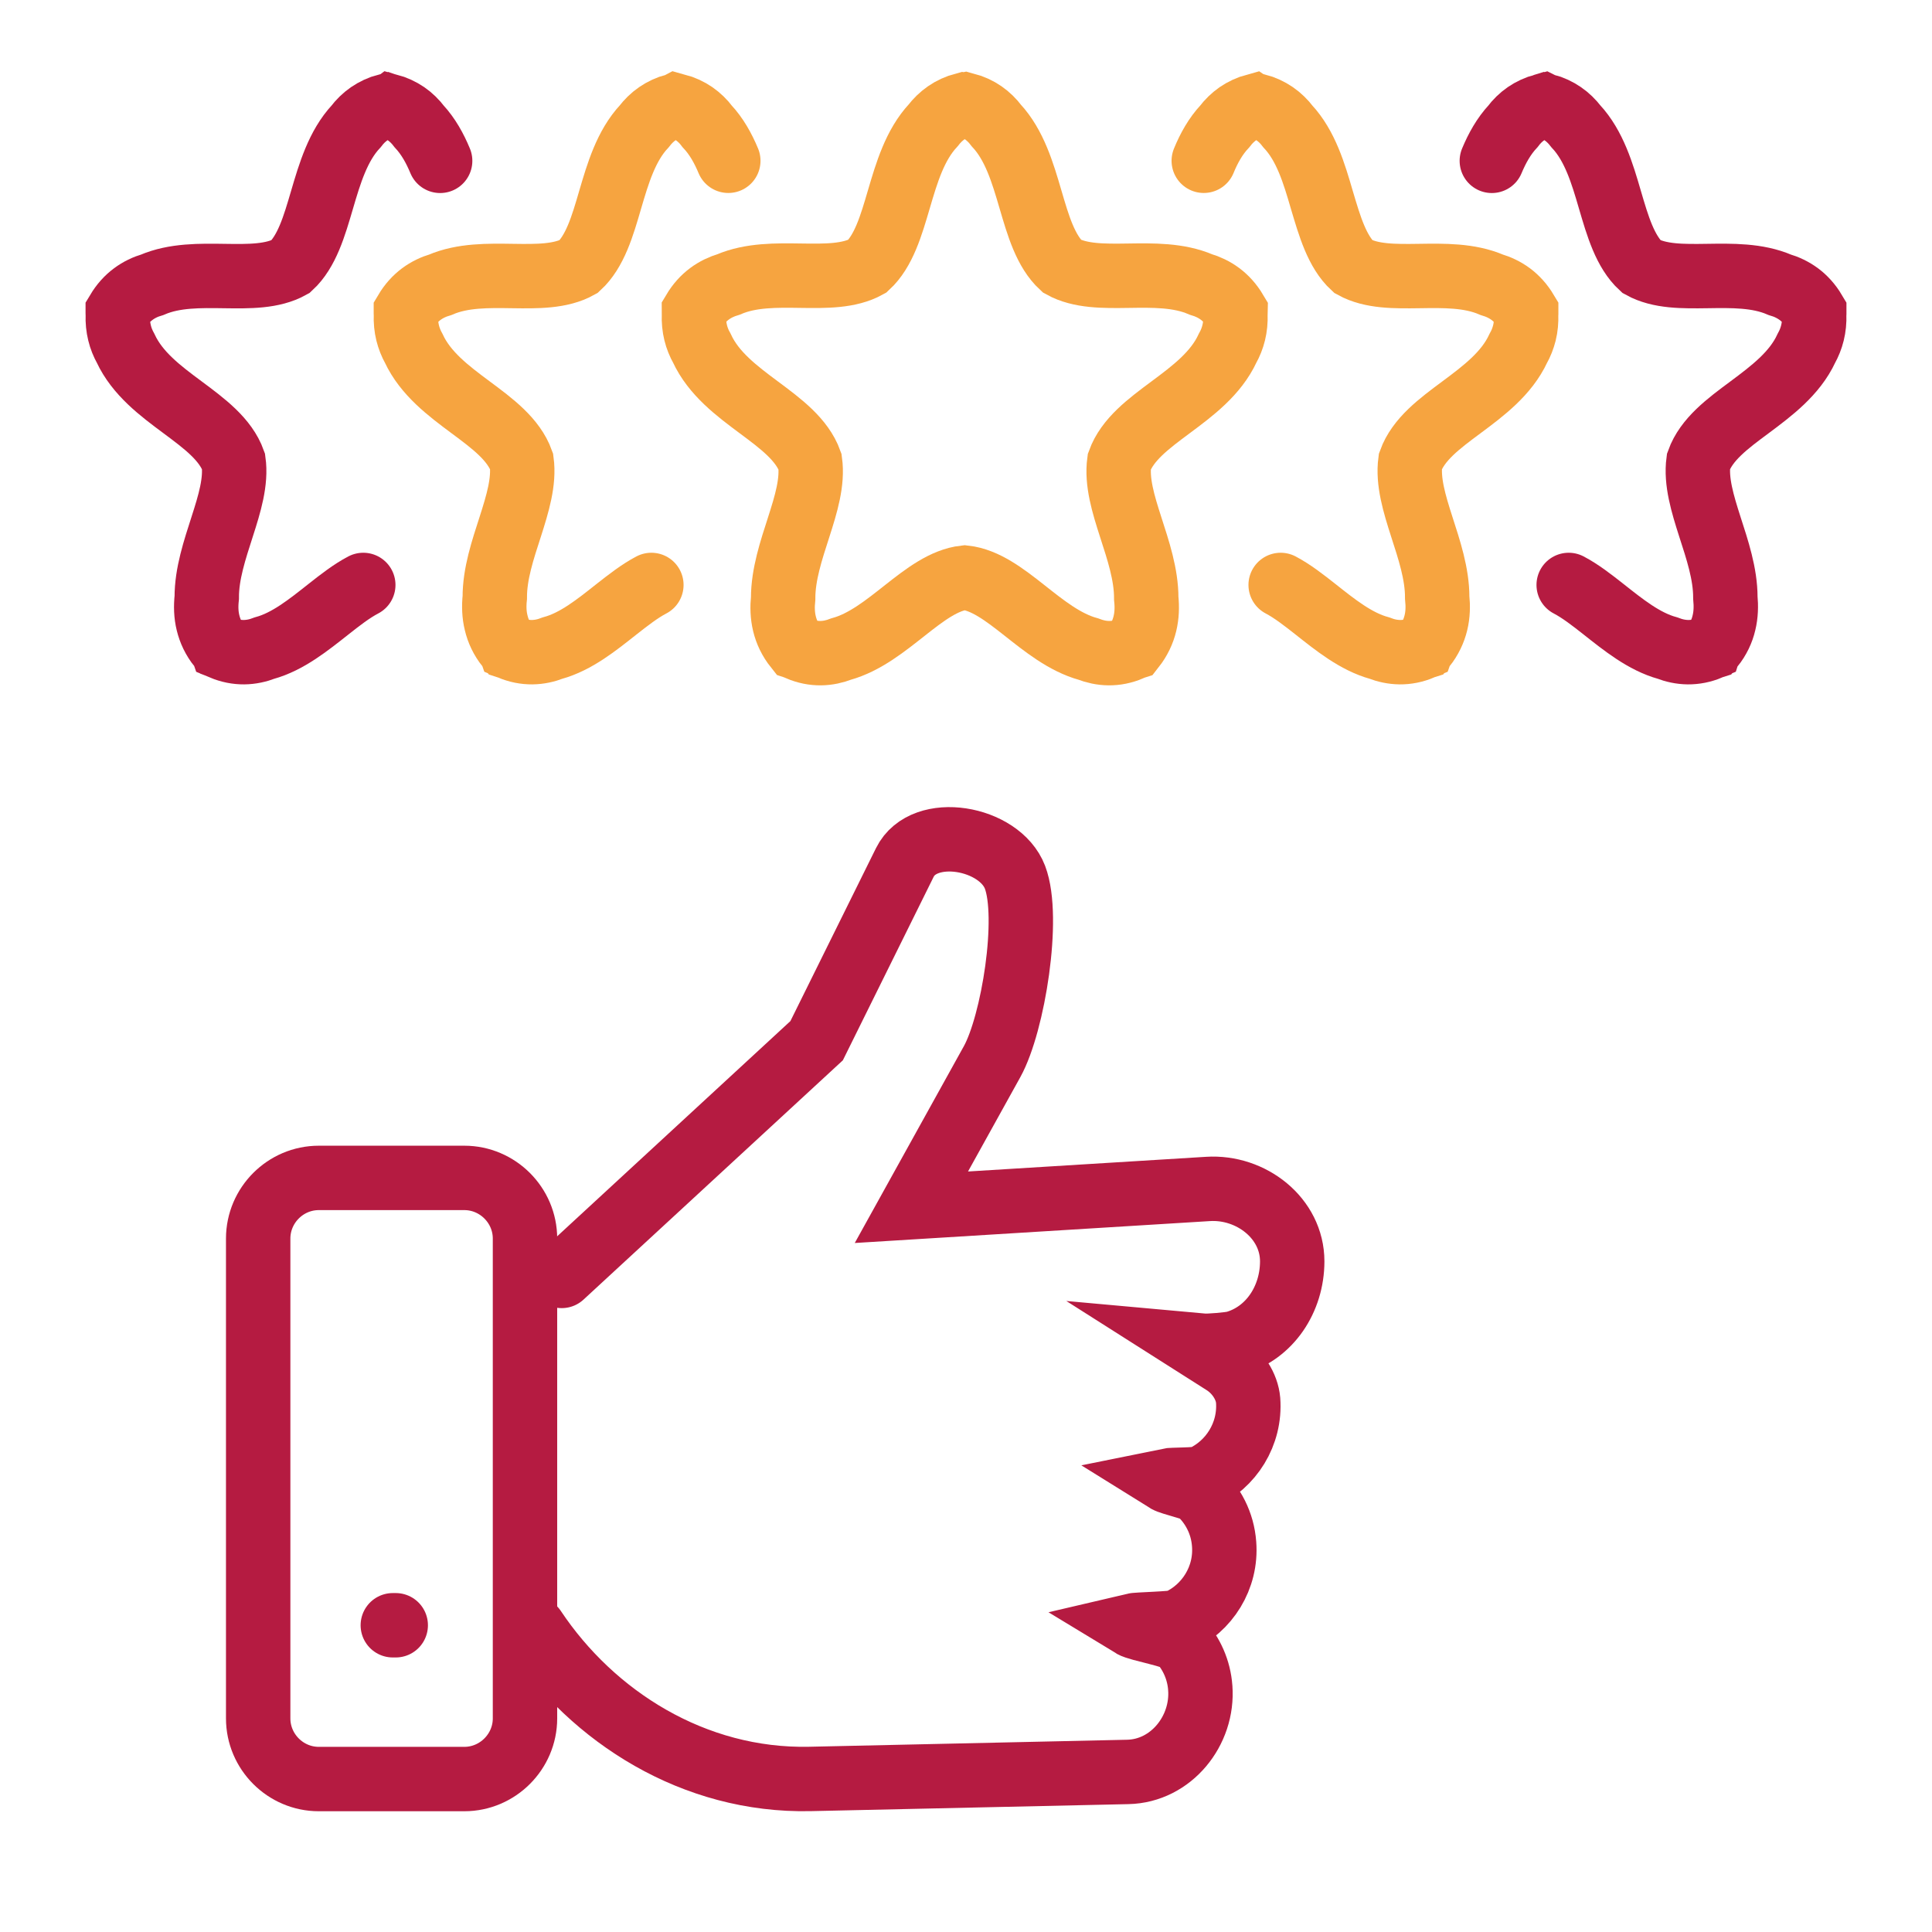 <?xml version="1.0" encoding="utf-8"?>
<!-- Generator: Adobe Illustrator 16.0.0, SVG Export Plug-In . SVG Version: 6.00 Build 0)  -->
<!DOCTYPE svg PUBLIC "-//W3C//DTD SVG 1.1//EN" "http://www.w3.org/Graphics/SVG/1.1/DTD/svg11.dtd">
<svg version="1.1" id="Calque_1" xmlns="http://www.w3.org/2000/svg" xmlns:xlink="http://www.w3.org/1999/xlink" x="0px" y="0px"
	 width="60px" height="60px" viewBox="0 0 60 60" enable-background="new 0 0 60 60" xml:space="preserve">
<g>
	<path fill="none" stroke="#B51B41" stroke-width="2" stroke-linecap="round" stroke-miterlimit="10" d="M11.282,18.166
		c-0.363,0.19-0.721,0.469-1.084,0.756c-0.615,0.485-1.252,1.002-1.979,1.203c-0.207,0.08-0.42,0.127-0.64,0.129
		s-0.447-0.04-0.686-0.14c-0.001-0.003-0.003-0.005-0.004-0.007c-0.001-0.003-0.004-0.005-0.005-0.007
		c-0.01-0.004-0.019-0.008-0.03-0.01c-0.01-0.004-0.021-0.008-0.029-0.011c-0.188-0.235-0.302-0.482-0.364-0.737
		c-0.063-0.253-0.069-0.518-0.04-0.785c-0.003-0.74,0.25-1.485,0.479-2.201c0.231-0.716,0.44-1.404,0.353-2.027
		c-0.246-0.688-0.902-1.173-1.587-1.683c-0.686-0.509-1.399-1.044-1.764-1.828C3.82,10.67,3.754,10.512,3.713,10.34
		c-0.042-0.172-0.062-0.356-0.054-0.555C3.658,9.769,3.657,9.75,3.657,9.731c0-0.018,0-0.036,0-0.056
		c0.137-0.229,0.299-0.406,0.48-0.54c0.18-0.135,0.38-0.229,0.594-0.292c0.691-0.296,1.484-0.281,2.245-0.27
		c0.759,0.011,1.487,0.02,2.047-0.291c0.509-0.469,0.737-1.256,0.978-2.077c0.241-0.821,0.495-1.675,1.057-2.278
		c0.116-0.153,0.252-0.287,0.41-0.396c0.159-0.108,0.34-0.195,0.552-0.252c0.003,0.001,0.006,0.002,0.009,0.003
		c0.004,0.001,0.006,0.003,0.008,0.004c0.005-0.001,0.008-0.003,0.01-0.004c0.004-0.001,0.007-0.002,0.009-0.003
		c0.21,0.057,0.394,0.144,0.553,0.252c0.158,0.109,0.292,0.243,0.409,0.396C13.3,4.232,13.505,4.6,13.669,4.995"/>
	<path fill="none" stroke="#F6A440" stroke-width="2" stroke-linecap="round" stroke-miterlimit="10" d="M29.98,3.25
		c-0.005,0.001-0.011,0.003-0.019,0.006c-0.006-0.003-0.012-0.005-0.02-0.006c-0.422,0.111-0.729,0.343-0.964,0.647
		c-1.127,1.213-1.021,3.431-2.042,4.373c-1.122,0.622-2.92-0.03-4.307,0.563c-0.428,0.128-0.804,0.376-1.078,0.836
		c0,0.038,0.001,0.074,0.002,0.108c-0.016,0.4,0.077,0.74,0.245,1.037c0.729,1.576,2.863,2.144,3.36,3.524
		c0.174,1.254-0.837,2.756-0.836,4.245c-0.056,0.535,0.03,1.053,0.407,1.526c0.021,0.007,0.041,0.013,0.062,0.021
		c0.004,0.002,0.007,0.007,0.01,0.013c0.476,0.201,0.914,0.172,1.327,0.012c1.462-0.405,2.56-2.074,3.833-2.217
		c1.274,0.143,2.372,1.812,3.832,2.217c0.415,0.16,0.854,0.189,1.328-0.012c0.004-0.006,0.007-0.011,0.01-0.013
		c0.021-0.008,0.041-0.014,0.063-0.021c0.372-0.474,0.461-0.991,0.405-1.526c0.003-1.489-1.01-2.991-0.838-4.245
		c0.499-1.381,2.633-1.948,3.364-3.524c0.166-0.297,0.259-0.637,0.243-1.037c0.001-0.034,0.001-0.07,0.002-0.108
		c-0.274-0.46-0.648-0.708-1.079-0.836c-1.385-0.593-3.183,0.06-4.308-0.563c-1.023-0.942-0.914-3.16-2.041-4.373
		C30.711,3.593,30.403,3.361,29.98,3.25L29.98,3.25z"/>
	<path fill="none" stroke="#F6A440" stroke-width="2" stroke-linecap="round" stroke-miterlimit="10" d="M20.229,18.166
		c-0.362,0.19-0.72,0.469-1.085,0.756c-0.614,0.485-1.25,1.002-1.979,1.203c-0.207,0.08-0.418,0.127-0.639,0.129
		c-0.22,0.002-0.448-0.04-0.685-0.14c-0.001-0.003-0.004-0.005-0.005-0.007c-0.001-0.003-0.003-0.005-0.004-0.007
		c-0.012-0.004-0.02-0.008-0.031-0.01c-0.009-0.004-0.021-0.008-0.031-0.011c-0.186-0.235-0.301-0.482-0.361-0.737
		c-0.063-0.253-0.071-0.518-0.043-0.785c-0.003-0.74,0.25-1.485,0.481-2.201c0.229-0.716,0.438-1.404,0.353-2.027
		c-0.248-0.688-0.902-1.173-1.589-1.683c-0.684-0.509-1.397-1.044-1.762-1.828c-0.083-0.148-0.146-0.307-0.189-0.479
		c-0.042-0.172-0.061-0.356-0.053-0.555c-0.001-0.017-0.002-0.035-0.002-0.054c0-0.018,0-0.036,0-0.056
		c0.136-0.229,0.299-0.406,0.478-0.54c0.182-0.135,0.382-0.229,0.596-0.292c0.69-0.296,1.481-0.281,2.243-0.27
		c0.759,0.011,1.49,0.02,2.048-0.291c0.51-0.469,0.74-1.256,0.979-2.077c0.241-0.821,0.494-1.675,1.056-2.278
		c0.118-0.153,0.252-0.287,0.411-0.396c0.157-0.108,0.34-0.195,0.55-0.252c0.004,0.001,0.006,0.002,0.01,0.003
		c0.002,0.001,0.006,0.003,0.01,0.004c0.003-0.001,0.006-0.003,0.01-0.004c0-0.001,0.004-0.002,0.006-0.003
		c0.213,0.057,0.396,0.144,0.553,0.252c0.157,0.109,0.294,0.243,0.408,0.396c0.285,0.305,0.49,0.672,0.655,1.067"/>
	<path fill="none" stroke="#B51B41" stroke-width="2" stroke-linecap="round" stroke-miterlimit="10" d="M48.717,18.166
		c0.363,0.19,0.721,0.469,1.085,0.756c0.615,0.485,1.252,1.002,1.979,1.203c0.208,0.08,0.42,0.127,0.64,0.129s0.449-0.04,0.686-0.14
		c0.001-0.003,0.003-0.005,0.004-0.007c0.002-0.003,0.004-0.005,0.005-0.007c0.011-0.004,0.021-0.008,0.03-0.01
		c0.01-0.004,0.021-0.008,0.031-0.011c0.187-0.235,0.303-0.482,0.362-0.737c0.062-0.253,0.069-0.518,0.044-0.785
		c0-0.74-0.251-1.485-0.482-2.201c-0.229-0.716-0.438-1.404-0.354-2.027c0.247-0.688,0.903-1.173,1.591-1.683
		c0.682-0.509,1.396-1.044,1.76-1.828c0.082-0.148,0.147-0.307,0.189-0.479s0.062-0.356,0.054-0.555
		c0.001-0.017,0.001-0.035,0.002-0.054c0-0.018,0-0.036,0-0.056c-0.136-0.229-0.299-0.406-0.479-0.54
		c-0.184-0.135-0.383-0.229-0.598-0.292c-0.689-0.296-1.48-0.281-2.242-0.27c-0.76,0.011-1.487,0.02-2.047-0.291
		c-0.509-0.469-0.738-1.256-0.979-2.077c-0.239-0.821-0.494-1.675-1.055-2.278c-0.119-0.153-0.252-0.287-0.412-0.396
		c-0.157-0.108-0.339-0.195-0.55-0.252c-0.003,0.001-0.005,0.002-0.01,0.003c-0.002,0.001-0.006,0.003-0.01,0.004
		c-0.002-0.001-0.006-0.003-0.008-0.004s-0.005-0.002-0.007-0.003c-0.213,0.057-0.396,0.144-0.554,0.252
		c-0.157,0.109-0.294,0.243-0.408,0.396C46.7,4.232,46.495,4.6,46.33,4.995"/>
	<path fill="none" stroke="#F6A440" stroke-width="2" stroke-linecap="round" stroke-miterlimit="10" d="M39.772,18.166
		c0.361,0.19,0.719,0.469,1.083,0.756c0.614,0.485,1.252,1.002,1.979,1.203c0.206,0.08,0.42,0.127,0.642,0.129
		c0.218,0.002,0.446-0.04,0.683-0.14c0.001-0.003,0.004-0.005,0.005-0.007c0.001-0.003,0.004-0.005,0.006-0.007
		c0.01-0.004,0.021-0.008,0.029-0.01c0.009-0.004,0.021-0.008,0.031-0.011c0.185-0.235,0.301-0.482,0.363-0.737
		c0.062-0.253,0.069-0.518,0.041-0.785c0.001-0.74-0.249-1.485-0.48-2.201c-0.23-0.716-0.438-1.404-0.354-2.027
		c0.249-0.688,0.904-1.173,1.591-1.683c0.684-0.509,1.397-1.044,1.761-1.828c0.084-0.148,0.146-0.307,0.19-0.479
		c0.042-0.172,0.06-0.356,0.053-0.555c0.001-0.017,0.001-0.035,0.002-0.054c0-0.018,0-0.036,0-0.056
		c-0.137-0.229-0.3-0.406-0.479-0.54c-0.183-0.135-0.384-0.229-0.596-0.292c-0.691-0.296-1.482-0.281-2.243-0.27
		c-0.761,0.011-1.488,0.02-2.051-0.291c-0.508-0.469-0.733-1.256-0.978-2.077c-0.239-0.821-0.493-1.675-1.055-2.278
		c-0.116-0.153-0.253-0.287-0.411-0.396c-0.158-0.108-0.34-0.195-0.551-0.252c-0.004,0.001-0.006,0.002-0.01,0.003
		c-0.002,0.001-0.005,0.003-0.007,0.004c-0.003-0.001-0.006-0.003-0.008-0.004c-0.004-0.001-0.008-0.002-0.01-0.003
		c-0.212,0.057-0.394,0.144-0.553,0.252c-0.156,0.109-0.293,0.243-0.409,0.396c-0.285,0.305-0.49,0.672-0.652,1.067"/>
	<path fill="none" stroke="#B51B41" stroke-width="2" stroke-linecap="round" stroke-miterlimit="10" d="M17.444,39.625l7.917-7.305
		l2.74-5.537c0.595-1.201,2.944-0.79,3.421,0.462c0.473,1.245-0.058,4.542-0.711,5.724l-2.507,4.523l9.209-0.568
		c1.34-0.085,2.618,0.908,2.618,2.249l0,0c-0.001,1.179-0.703,2.228-1.777,2.534c-0.151,0.044-0.824,0.101-0.989,0.085l-0.232-0.021
		l0.88,0.559c0.425,0.271,0.713,0.731,0.749,1.158l0,0c0.077,1.05-0.528,2-1.438,2.41c-0.147,0.067-0.929,0.047-1.093,0.081
		c0.13,0.081,0.875,0.245,0.987,0.346c0.45,0.406,0.751,0.977,0.798,1.626l0,0c0.081,1.05-0.524,2.001-1.437,2.411
		c-0.148,0.066-1.261,0.08-1.421,0.118c0.202,0.123,1.343,0.313,1.501,0.49c0.347,0.387,0.574,0.888,0.616,1.442v0.002
		c0.102,1.337-0.909,2.587-2.251,2.615l-9.875,0.218c-3.598,0.076-6.739-1.925-8.564-4.663"/>
	<path fill="none" stroke="#B51B41" stroke-width="2" stroke-linecap="round" stroke-miterlimit="10" d="M9.901,36.581h4.519
		c1.034,0,1.884,0.849,1.884,1.883v14.903c0,1.033-0.85,1.883-1.884,1.883H9.901c-1.037,0-1.883-0.85-1.883-1.883V38.464
		C8.019,37.43,8.864,36.581,9.901,36.581L9.901,36.581z"/>
	
		<line fill="none" stroke="#B51B41" stroke-width="2" stroke-linecap="round" stroke-miterlimit="10" x1="12.199" y1="50.474" x2="12.29" y2="50.474"/>
</g>
</svg>
